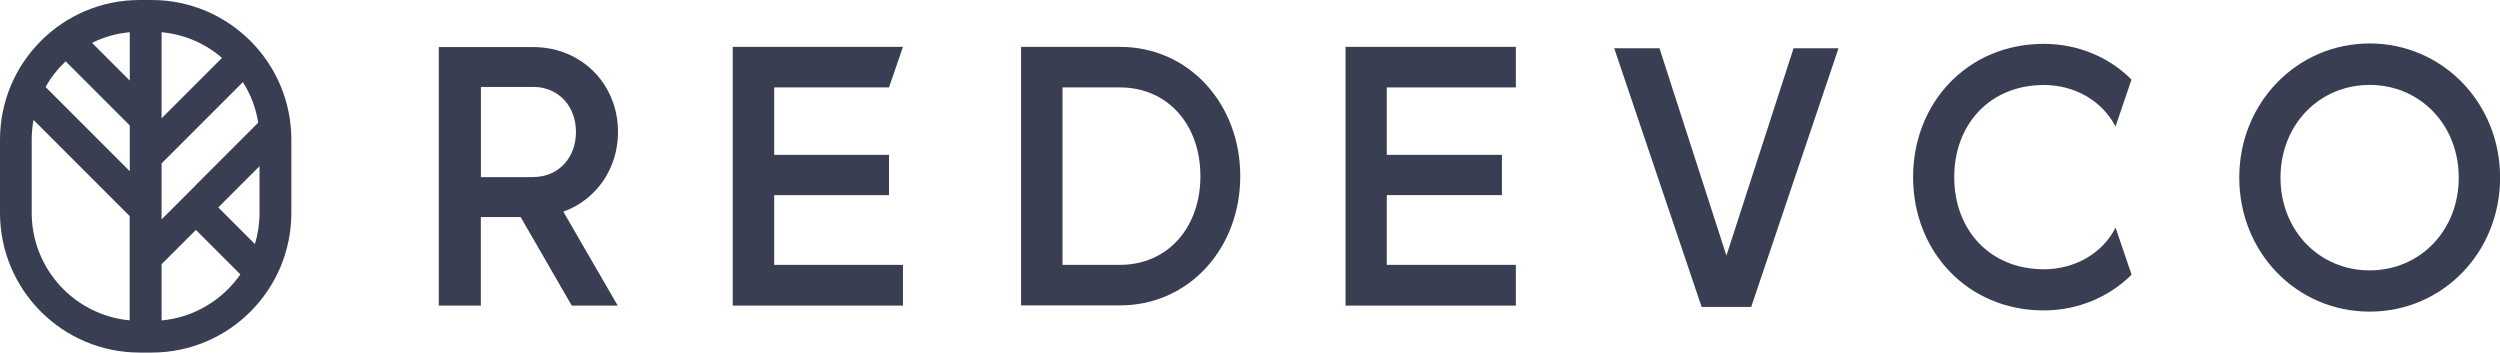 <?xml version="1.0" encoding="UTF-8"?><svg id="Layer_2" xmlns="http://www.w3.org/2000/svg" viewBox="0 0 249.1 35.14"><path d="M111.59,26.39h-5.72V8.71h5.72c4.77,0,8.02,3.72,8.02,8.84s-3.25,8.84-8.02,8.84h0ZM111.59,4.67h-9.85v25.76h9.85c6.9,0,11.99-5.7,11.99-12.88s-5.09-12.88-11.99-12.88h0Z" style="fill:#393e53; stroke-width:0px;"/><polygon points="172.02 25.47 165.35 4.81 160.84 4.81 169.55 30.58 174.49 30.58 183.19 4.81 178.71 4.81 172.02 25.47" style="fill:#393e53; stroke-width:0px;"/><path d="M236.11,26.94c-5,0-8.88-3.95-8.88-9.24s3.88-9.24,8.88-9.24,8.88,3.95,8.88,9.24-3.88,9.24-8.88,9.24ZM236.11,4.33c-7.22,0-12.99,5.89-12.99,13.36s5.72,13.36,12.99,13.36,13-5.89,13-13.36-5.77-13.36-13-13.36Z" style="fill:#393e53; stroke-width:0px;"/><path d="M53.13,17.65h-5.21v-8.99h5.21c2.47,0,4.26,1.87,4.26,4.49s-1.79,4.49-4.26,4.49h0ZM61.58,13.16c0-4.8-3.65-8.47-8.45-8.47h-9.41v25.76h4.19v-8.82h3.97l5.09,8.82h4.58l-5.42-9.36c3.25-1.17,5.45-4.25,5.45-7.94Z" style="fill:#393e53; stroke-width:0px;"/><polygon points="134.07 30.45 151.04 30.45 151.04 26.39 138.18 26.39 138.18 19.44 149.65 19.44 149.65 15.43 138.18 15.43 138.18 8.71 151.04 8.71 151.04 4.67 134.07 4.67 134.07 30.45" style="fill:#393e53; stroke-width:0px;"/><polygon points="88.58 8.71 89.97 4.67 73.01 4.67 73.01 30.45 89.97 30.45 89.97 26.39 77.14 26.39 77.14 19.44 88.58 19.44 88.58 15.43 77.14 15.43 77.14 8.71 88.58 8.71" style="fill:#393e53; stroke-width:0px;"/><path d="M210.79,22.69c-1.28,2.53-4.02,4.14-7.14,4.14-5.37,0-8.93-3.91-8.93-9.18s3.56-9.18,8.93-9.18c3.13,0,5.83,1.61,7.14,4.14l1.59-4.68c-2.22-2.24-5.34-3.56-8.74-3.56-7.57,0-13.02,5.85-13.02,13.28s5.45,13.28,13.02,13.28c3.41,0,6.52-1.34,8.75-3.56l-1.59-4.68h-.02Z" style="fill:#393e53; stroke-width:0px;"/><path d="M19.52,18.44l-3.42,3.42v-5.58l8.1-8.1c.77,1.21,1.3,2.58,1.53,4.04l-6.21,6.21h0ZM25.86,21.21c0,1.08-.16,2.12-.46,3.11l-3.65-3.65,4.11-4.11v4.65h0ZM16.1,31.92v-5.59l3.42-3.42,4.43,4.43c-1.77,2.54-4.6,4.29-7.85,4.59h0ZM16.1,3.21c2.29.21,4.38,1.14,6.02,2.56l-6.02,6.02V3.21ZM12.93,8.03l-3.76-3.76c1.15-.57,2.42-.94,3.76-1.06v4.81ZM12.93,14.97v2.09L4.54,8.67c.53-.95,1.21-1.81,2-2.56l6.39,6.39v2.47ZM12.93,31.92c-5.47-.5-9.77-5.11-9.77-10.71v-7.29c0-.67.06-1.33.18-1.97l9.58,9.58v10.39h0ZM15.11,0h-1.19C6.23,0,0,6.23,0,13.92v7.29c0,7.69,6.23,13.92,13.92,13.92h1.19c7.69,0,13.92-6.23,13.92-13.92v-7.29C29.03,6.23,22.79,0,15.11,0Z" style="fill:#393e53; stroke-width:0px;"/></svg>